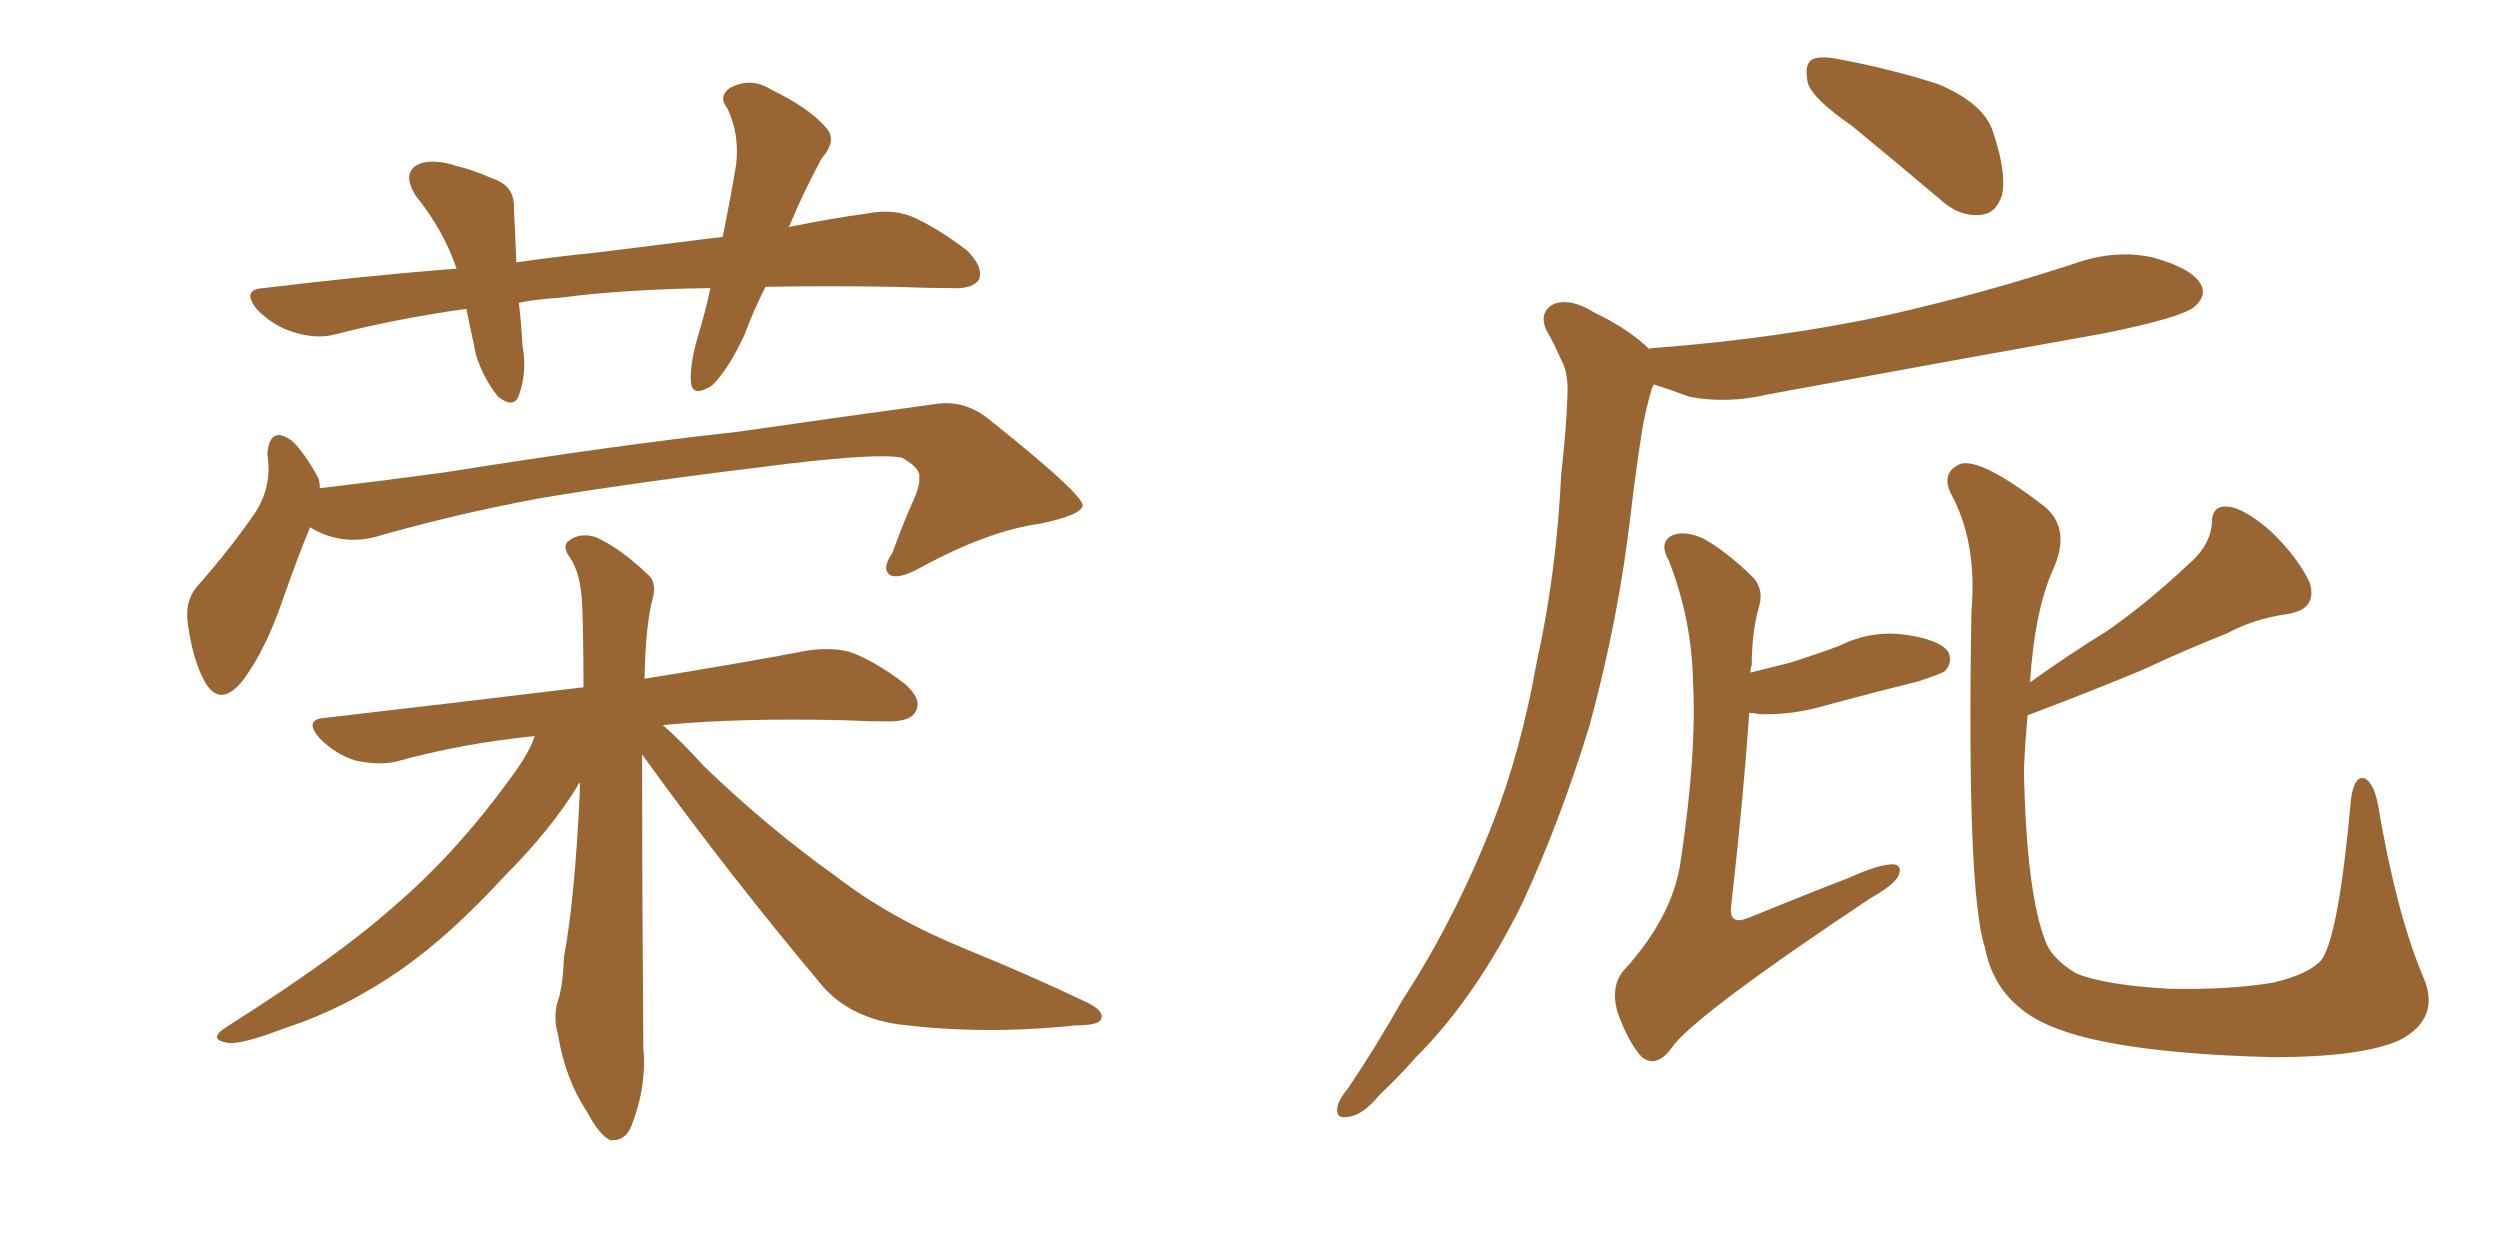 <svg xmlns="http://www.w3.org/2000/svg" xmlns:xlink="http://www.w3.org/1999/xlink" width="300" height="150"><path fill="#996633" padding="10" d="M91.85 34.42L91.85 34.42Q90.38 37.35 89.36 40.14L89.36 40.14Q87.30 44.53 85.40 46.29L85.40 46.29Q83.06 47.75 82.91 45.85L82.91 45.85Q82.76 43.95 83.64 40.72L83.64 40.72Q84.67 37.35 85.25 34.57L85.25 34.57Q74.71 34.72 67.09 35.74L67.09 35.74Q64.45 35.89 62.26 36.33L62.26 36.33Q62.55 38.67 62.70 41.46L62.70 41.46Q63.28 44.68 62.26 47.46L62.26 47.46Q61.67 49.07 59.77 47.61L59.77 47.61Q58.01 45.41 57.13 42.63L57.13 42.63Q56.54 39.84 55.96 37.06L55.96 37.06Q47.61 38.23 40.14 40.14L40.14 40.14Q37.94 40.72 35.16 39.84L35.16 39.84Q32.81 39.11 30.91 37.21L30.91 37.21Q28.86 34.72 31.64 34.57L31.64 34.57Q43.65 33.11 54.79 32.23L54.79 32.23Q53.17 27.54 49.95 23.58L49.95 23.58Q48.05 20.65 50.39 19.63L50.39 19.63Q52.15 19.04 54.79 19.92L54.79 19.92Q56.69 20.36 59.03 21.39L59.03 21.39Q61.82 22.27 61.67 25.05L61.67 25.05Q61.82 27.83 61.96 31.49L61.96 31.49Q66.94 30.76 71.48 30.32L71.48 30.32Q79.54 29.30 86.72 28.42L86.72 28.42Q87.74 23.44 88.33 19.78L88.33 19.78Q88.77 16.11 87.30 13.04L87.30 13.04Q86.13 11.57 87.60 10.55L87.60 10.55Q90.09 9.23 92.43 10.69L92.43 10.69Q97.27 13.04 99.17 15.38L99.17 15.38Q100.49 16.85 98.58 19.04L98.58 19.04Q96.24 23.44 94.92 26.66L94.92 26.66Q94.78 27.10 94.63 27.25L94.63 27.25Q99.61 26.22 104.00 25.63L104.00 25.63Q106.93 25.05 109.28 25.93L109.28 25.93Q112.35 27.25 116.02 30.03L116.02 30.03Q118.07 32.08 117.48 33.54L117.48 33.54Q116.75 34.72 114.11 34.57L114.11 34.57Q111.04 34.57 107.52 34.42L107.52 34.42Q99.02 34.28 91.85 34.42ZM37.21 63.28L37.21 63.28Q35.74 66.80 33.84 72.22L33.84 72.22Q31.93 77.78 29.30 81.45L29.30 81.45Q26.37 85.25 24.46 81.59L24.46 81.59Q23.14 79.10 22.56 75L22.56 75Q22.12 72.22 23.58 70.46L23.58 70.46Q27.83 65.63 30.62 61.52L30.62 61.52Q32.08 59.33 32.23 56.54L32.23 56.54Q32.23 55.37 32.08 54.49L32.08 54.49Q32.37 50.98 35.01 52.88L35.01 52.88Q36.47 54.20 38.23 57.42L38.23 57.42Q38.38 58.01 38.38 58.59L38.38 58.59Q45.85 57.71 53.32 56.69L53.32 56.69Q74.56 53.32 88.18 51.86L88.18 51.86Q101.51 49.95 112.21 48.49L112.21 48.49Q115.87 47.90 118.95 50.54L118.95 50.54Q129.79 59.18 129.93 60.64L129.93 60.64Q129.79 61.82 124.80 62.84L124.80 62.84Q118.51 63.72 110.45 68.12L110.45 68.12Q107.81 69.58 106.79 68.99L106.79 68.99Q105.76 68.26 107.08 66.36L107.08 66.36Q108.40 62.70 109.86 59.47L109.86 59.47Q110.45 57.86 110.30 57.42L110.30 57.42Q110.60 56.25 108.25 54.93L108.25 54.93Q105.47 54.35 94.48 55.66L94.48 55.66Q76.32 57.86 64.89 59.77L64.89 59.77Q54.64 61.67 44.97 64.45L44.97 64.45Q40.87 65.48 37.21 63.28ZM77.05 90.53L77.05 90.53L77.05 90.53Q77.05 106.49 77.20 125.83L77.20 125.83Q77.64 130.37 75.73 135.21L75.73 135.21Q75 136.96 73.24 136.82L73.24 136.82Q71.92 136.23 70.46 133.45L70.46 133.45Q67.82 129.49 66.94 124.07L66.94 124.07Q66.36 122.02 66.94 120.12L66.94 120.12Q67.53 118.51 67.68 114.84L67.68 114.84Q68.99 107.81 69.58 94.92L69.58 94.92Q69.58 94.04 69.58 93.90L69.58 93.90Q69.29 94.19 69.29 94.34L69.29 94.34Q66.06 99.61 60.64 105.03L60.64 105.03Q54.05 112.21 48.19 116.31L48.19 116.31Q41.46 121.00 34.28 123.34L34.28 123.34Q28.56 125.54 27.10 125.10L27.10 125.10Q24.90 124.66 27.25 123.19L27.25 123.19Q40.43 114.84 47.02 108.98L47.02 108.98Q54.79 102.39 61.52 93.02L61.52 93.02Q63.57 90.23 64.16 88.33L64.16 88.33Q55.37 89.21 47.46 91.41L47.46 91.41Q45.41 91.85 42.63 91.26L42.63 91.26Q40.28 90.53 38.38 88.62L38.38 88.62Q36.33 86.28 39.11 86.13L39.11 86.13Q55.52 84.23 70.02 82.47L70.02 82.47Q70.02 76.90 69.87 72.80L69.87 72.80Q69.73 68.85 68.41 66.94L68.41 66.94Q67.38 65.48 68.26 64.89L68.26 64.89Q69.58 63.87 71.48 64.45L71.48 64.45Q74.41 65.77 77.64 68.85L77.64 68.85Q78.81 69.73 78.37 71.63L78.37 71.63Q77.49 74.71 77.34 81.45L77.34 81.45Q89.21 79.54 96.83 78.08L96.83 78.08Q99.61 77.64 101.95 78.22L101.95 78.22Q104.88 79.25 108.54 82.03L108.54 82.03Q110.74 83.94 109.86 85.40L109.86 85.40Q109.28 86.57 106.64 86.57L106.64 86.57Q104.15 86.57 101.37 86.43L101.37 86.43Q88.48 86.13 79.54 87.01L79.54 87.01Q81.74 88.92 84.52 91.99L84.52 91.99Q92.29 99.46 100.34 105.18L100.34 105.18Q106.79 110.16 115.72 113.82L115.72 113.82Q123.63 117.04 130.37 120.26L130.37 120.26Q132.57 121.29 132.13 122.31L132.13 122.31Q131.84 123.05 129.05 123.05L129.05 123.05Q117.92 124.22 107.67 122.90L107.67 122.90Q101.95 122.02 98.73 118.36L98.73 118.36Q87.30 104.74 77.05 90.53ZM222.22 15.09L222.22 15.09Q217.53 11.87 216.94 9.96L216.94 9.96Q216.50 7.76 217.38 7.18L217.38 7.18Q218.41 6.59 221.04 7.18L221.04 7.18Q227.20 8.35 232.62 10.11L232.62 10.11Q238.18 12.45 239.21 15.97L239.21 15.97Q240.82 20.80 240.23 23.44L240.23 23.44Q239.50 25.63 237.74 25.78L237.74 25.78Q235.11 26.07 232.76 23.88L232.76 23.88Q227.20 19.19 222.22 15.09ZM197.90 41.89L197.90 41.89Q198.05 41.75 198.63 41.75L198.63 41.75Q213.72 40.58 226.61 37.79L226.61 37.79Q238.18 35.16 248.88 31.64L248.88 31.64Q253.86 29.88 258.40 30.91L258.40 30.91Q263.09 32.23 264.11 34.13L264.11 34.13Q264.84 35.45 263.38 36.77L263.38 36.77Q261.91 38.09 252.54 39.99L252.54 39.99Q232.03 43.65 212.26 47.31L212.26 47.31Q207.28 48.49 202.73 47.61L202.73 47.61Q200.39 46.73 198.49 46.14L198.49 46.14Q198.34 46.29 198.19 46.73L198.19 46.73Q197.46 49.22 197.02 51.86L197.02 51.86Q196.29 56.54 195.70 61.52L195.70 61.52Q194.24 74.27 190.72 87.16L190.72 87.16Q187.21 98.58 182.67 108.40L182.67 108.40Q177.10 119.68 169.92 126.86L169.92 126.86Q167.87 129.20 165.53 131.40L165.53 131.40Q163.48 133.89 161.72 134.03L161.72 134.03Q160.11 134.33 160.55 132.57L160.55 132.57Q160.84 131.69 161.72 130.66L161.72 130.66Q165.09 125.68 168.31 119.97L168.31 119.97Q174.61 110.30 179.15 98.73L179.15 98.73Q182.52 90.09 184.42 79.39L184.42 79.39Q186.77 68.85 187.35 56.84L187.35 56.84Q187.94 51.71 188.09 47.61L188.09 47.61Q188.23 44.68 187.35 43.21L187.35 43.21Q186.47 41.16 185.60 39.70L185.60 39.70Q184.57 37.50 186.47 36.47L186.47 36.47Q188.53 35.74 191.31 37.50L191.31 37.50Q195.56 39.55 197.90 41.89ZM210.06 80.71L210.06 80.71Q212.40 80.13 214.75 79.54L214.75 79.54Q217.97 78.52 220.75 77.49L220.75 77.49Q224.56 75.59 228.66 76.17L228.66 76.17Q232.76 76.76 233.79 78.22L233.79 78.22Q234.38 79.54 233.35 80.57L233.35 80.57Q232.91 80.86 230.27 81.74L230.27 81.74Q224.41 83.20 218.99 84.67L218.99 84.67Q215.04 85.84 211.08 85.69L211.08 85.69Q210.50 85.55 209.91 85.55L209.91 85.55Q209.18 96.09 207.71 108.98L207.71 108.98Q207.57 111.04 209.77 110.16L209.77 110.16Q216.21 107.52 221.92 105.32L221.92 105.32Q225.44 103.71 227.20 103.71L227.20 103.71Q228.37 103.86 227.78 105.18L227.78 105.18Q227.05 106.35 224.41 107.81L224.41 107.81Q202.88 122.17 200.54 125.83L200.54 125.83Q198.78 128.17 197.02 126.86L197.02 126.86Q195.41 125.10 194.09 121.44L194.09 121.44Q193.21 118.21 194.97 116.31L194.97 116.31Q200.83 109.86 201.71 103.13L201.71 103.13Q203.61 90.38 203.17 82.03L203.17 82.03Q203.03 74.27 200.24 67.24L200.24 67.24Q199.07 65.19 200.54 64.31L200.54 64.31Q202.00 63.57 204.35 64.60L204.35 64.60Q207.28 66.21 210.50 69.43L210.50 69.43Q211.67 70.90 211.08 72.80L211.08 72.80Q210.21 75.88 210.21 79.83L210.21 79.83Q210.06 80.13 210.06 80.71ZM290.77 117.19L290.77 117.19L290.77 117.19Q292.97 122.17 287.99 124.80L287.99 124.80Q283.45 126.86 272.75 126.86L272.75 126.86Q260.60 126.56 252.98 125.10L252.98 125.10Q245.36 123.63 242.29 120.85L242.29 120.85Q239.06 118.21 238.18 113.67L238.18 113.67Q235.99 106.93 236.57 73.39L236.57 73.39Q237.30 65.04 234.08 59.18L234.08 59.18Q232.91 56.69 235.25 55.66L235.25 55.66Q237.74 54.93 245.36 60.79L245.36 60.79Q248.44 63.43 246.53 67.97L246.53 67.97Q244.19 72.95 243.60 81.88L243.60 81.88Q248.29 78.52 252.83 75.73L252.83 75.73Q257.67 72.36 262.50 67.82L262.50 67.82Q265.28 65.48 265.43 62.70L265.43 62.70Q265.43 60.64 267.33 60.79L267.33 60.79Q269.24 60.94 272.46 63.72L272.46 63.72Q275.68 66.80 277.15 69.87L277.15 69.87Q278.17 73.10 274.51 73.68L274.51 73.68Q270.41 74.27 267.19 76.03L267.19 76.03Q262.35 77.93 257.37 80.27L257.37 80.27Q251.81 82.62 243.31 85.84L243.31 85.84Q243.02 88.92 242.87 92.43L242.87 92.43Q243.16 107.23 245.51 113.09L245.51 113.09Q246.24 114.99 249.02 116.75L249.02 116.75Q252.39 118.21 260.30 118.65L260.30 118.65Q267.48 118.80 272.75 117.92L272.75 117.92Q277.15 116.89 278.61 115.14L278.61 115.14Q280.66 112.21 282.13 95.80L282.13 95.80Q282.57 92.87 283.89 93.46L283.89 93.46Q284.91 94.19 285.35 96.53L285.35 96.53Q287.55 109.57 290.77 117.19Z"/></svg>